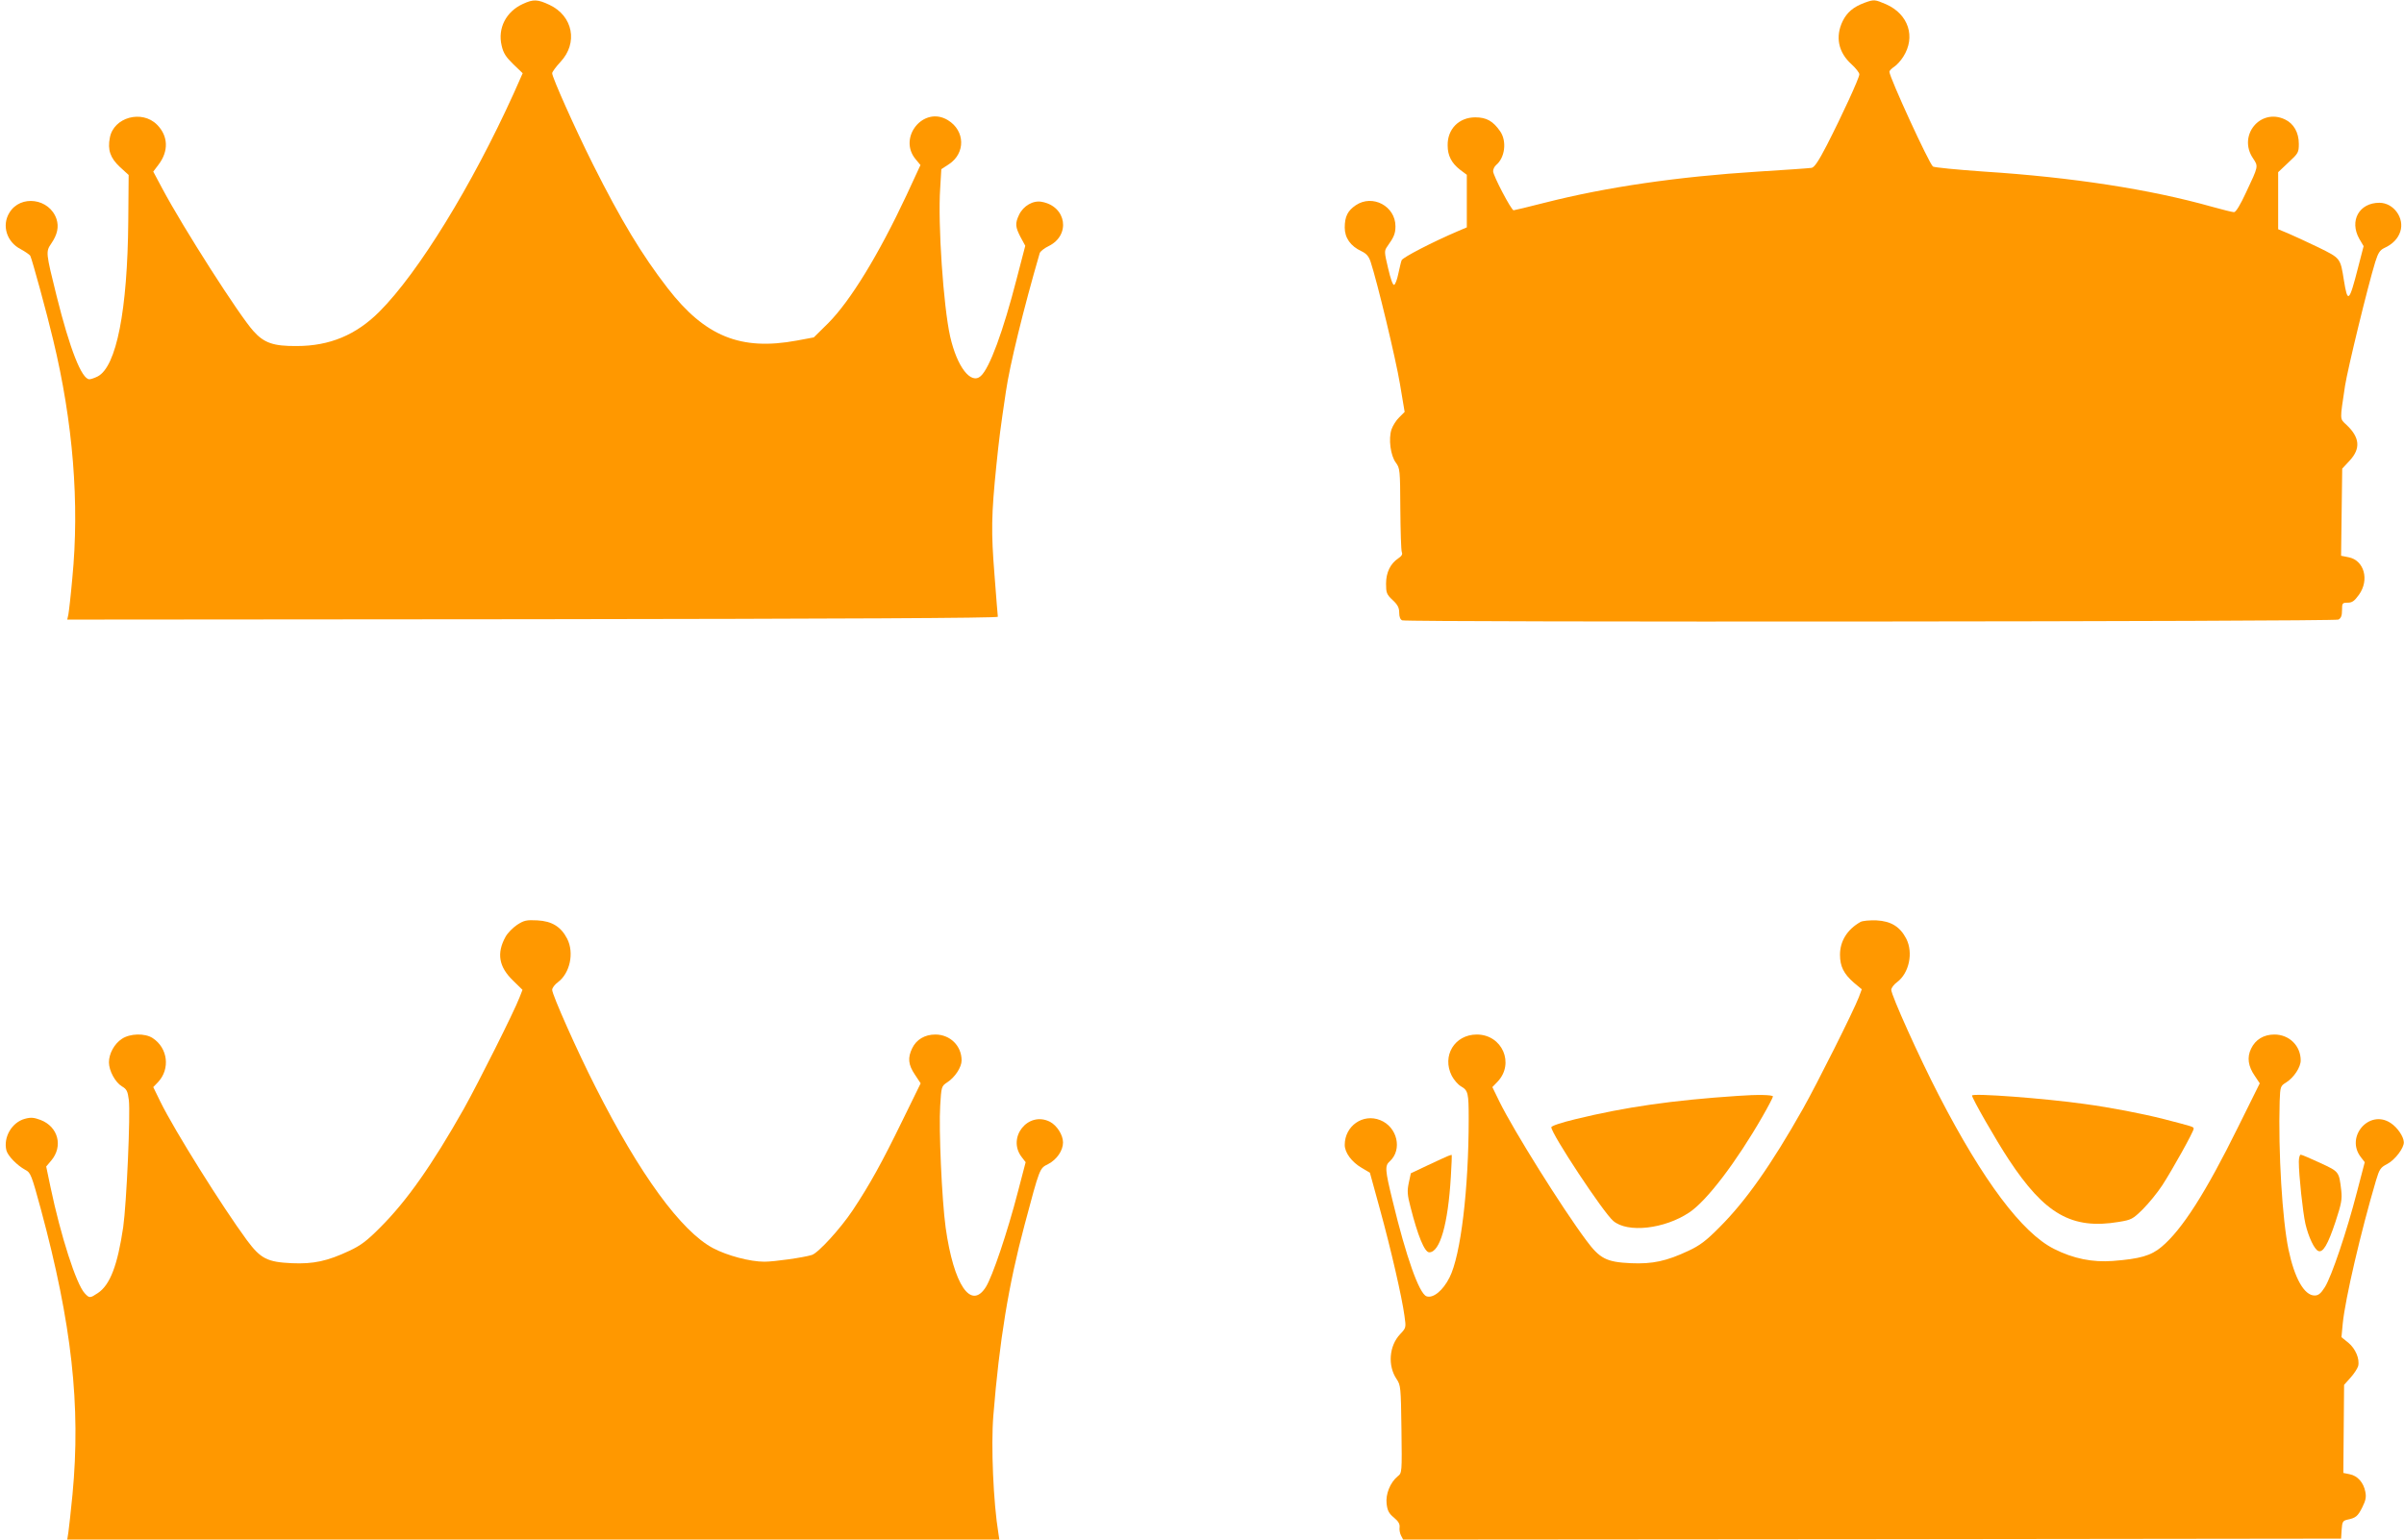 <?xml version="1.0" standalone="no"?>
<!DOCTYPE svg PUBLIC "-//W3C//DTD SVG 20010904//EN"
 "http://www.w3.org/TR/2001/REC-SVG-20010904/DTD/svg10.dtd">
<svg version="1.0" xmlns="http://www.w3.org/2000/svg"
 width="1280pt" height="820pt" viewBox="0 0 1280 820"
 preserveAspectRatio="xMidYMid meet">
<g transform="translate(0,820) scale(0.1,-0.1)"
fill="#ff9800" stroke="none">
<path d="M2784 8179 c-90 -41 -135 -130 -113 -222 9 -40 23 -61 62 -99 l50
-48 -48 -108 c-222 -490 -508 -955 -715 -1162 -124 -124 -265 -183 -440 -183
-124 -1 -174 16 -231 80 -75 83 -372 547 -485 759 l-48 90 28 37 c55 72 52
153 -8 213 -81 81 -231 39 -251 -69 -13 -65 2 -108 53 -156 l47 -43 -2 -244
c-4 -477 -63 -777 -163 -829 -16 -8 -36 -15 -44 -15 -41 0 -104 160 -175 445
-57 230 -58 234 -28 278 33 48 41 89 28 130 -37 111 -192 132 -251 34 -42 -68
-14 -156 60 -194 24 -13 47 -29 51 -35 9 -16 89 -308 122 -448 106 -439 141
-872 102 -1270 -8 -91 -18 -177 -21 -193 l-6 -27 2479 2 c1645 2 2477 6 2476
13 -1 6 -9 107 -18 225 -18 226 -17 315 10 580 15 146 21 194 51 395 20 139
94 441 180 737 3 9 24 26 47 37 119 58 96 212 -36 236 -46 9 -98 -21 -121 -69
-22 -46 -20 -65 8 -119 l25 -46 -45 -173 c-73 -284 -145 -479 -192 -521 -52
-47 -126 48 -163 211 -36 161 -66 601 -53 789 l6 102 40 26 c90 59 87 179 -5
235 -129 79 -269 -93 -171 -209 l25 -30 -74 -160 c-150 -320 -299 -563 -417
-682 l-77 -76 -91 -17 c-298 -55 -488 22 -687 279 -137 177 -248 361 -398 660
-97 194 -217 463 -217 485 0 7 20 34 44 60 95 101 67 245 -58 304 -64 30 -86
31 -142 5z"/>
<path d="M9927 8185 c-59 -22 -93 -51 -116 -98 -40 -83 -23 -166 47 -229 23
-21 42 -45 42 -54 0 -19 -92 -219 -173 -377 -44 -85 -66 -118 -81 -121 -12 -2
-140 -11 -286 -20 -427 -27 -806 -82 -1136 -166 -86 -22 -161 -40 -165 -40
-12 0 -109 185 -109 208 0 11 7 25 16 33 47 39 58 126 22 179 -38 55 -73 75
-133 75 -87 0 -149 -63 -147 -150 0 -54 21 -94 66 -129 l36 -27 0 -140 0 -140
-47 -20 c-138 -59 -294 -140 -300 -155 -4 -10 -11 -42 -18 -73 -6 -30 -16 -56
-22 -58 -7 -3 -19 32 -32 88 -21 88 -21 93 -4 117 35 49 43 68 43 107 0 107
-122 172 -211 112 -43 -29 -59 -60 -59 -119 0 -55 31 -99 89 -126 27 -13 39
-27 49 -57 35 -106 134 -517 156 -650 l25 -149 -29 -29 c-16 -15 -34 -44 -41
-64 -17 -51 -5 -140 23 -177 22 -30 23 -38 24 -246 1 -118 4 -222 8 -231 5
-11 -1 -21 -19 -33 -42 -28 -65 -75 -65 -135 0 -48 3 -57 35 -87 27 -25 35
-41 35 -67 0 -23 6 -37 16 -41 29 -11 4964 -7 4985 4 14 8 19 21 19 50 0 38 2
40 30 40 24 0 36 9 60 42 57 79 28 184 -55 200 l-40 8 3 232 3 232 40 43 c59
64 54 123 -17 190 -37 35 -36 20 -8 208 15 94 121 530 161 660 15 48 25 63 48
74 44 20 73 50 85 87 24 72 -35 154 -111 154 -108 0 -161 -96 -107 -192 l23
-39 -29 -112 c-48 -188 -56 -194 -76 -70 -19 119 -17 117 -137 176 -60 29
-132 62 -160 74 l-53 22 0 152 0 152 55 52 c52 48 55 53 55 99 0 60 -27 108
-74 130 -131 62 -252 -86 -170 -207 29 -44 30 -40 -37 -182 -30 -65 -54 -105
-64 -105 -8 0 -61 13 -118 29 -330 93 -745 157 -1212 187 -143 10 -266 22
-273 27 -21 16 -232 476 -232 505 0 5 11 17 25 26 14 9 36 33 49 54 67 105 28
226 -91 279 -61 26 -64 27 -116 8z"/>
<path d="M2753 3274 c-22 -15 -50 -43 -61 -63 -49 -88 -36 -161 40 -234 l50
-49 -16 -41 c-28 -74 -221 -458 -296 -592 -170 -301 -305 -492 -444 -631 -72
-73 -106 -98 -166 -126 -117 -55 -191 -71 -306 -66 -131 6 -166 24 -239 122
-131 178 -386 585 -461 738 l-38 78 26 27 c65 70 52 181 -29 234 -41 27 -121
25 -164 -4 -40 -26 -69 -79 -69 -125 0 -45 34 -107 69 -128 26 -15 31 -26 37
-73 9 -74 -12 -550 -30 -677 -30 -203 -70 -308 -135 -351 -42 -28 -45 -28 -70
-1 -45 48 -128 307 -182 565 l-23 110 27 32 c64 76 37 180 -57 216 -35 13 -51
15 -84 6 -69 -19 -115 -98 -98 -168 8 -30 57 -80 101 -104 28 -14 33 -27 83
-211 164 -608 213 -1044 168 -1518 -9 -91 -19 -182 -22 -202 l-6 -38 2482 0
2481 0 -5 33 c-27 163 -40 467 -27 627 32 398 81 697 166 1015 82 308 80 302
126 325 46 24 79 72 79 115 0 40 -32 90 -69 110 -117 60 -232 -85 -150 -189
l20 -26 -41 -157 c-56 -216 -136 -453 -171 -508 -79 -125 -171 11 -214 317
-20 146 -37 523 -29 648 6 103 7 105 37 125 42 27 77 81 77 117 0 78 -61 138
-140 138 -56 0 -101 -27 -123 -73 -25 -51 -21 -88 14 -140 l31 -47 -95 -194
c-112 -230 -176 -345 -266 -481 -66 -99 -184 -228 -218 -239 -45 -14 -201 -36
-253 -36 -76 0 -197 32 -273 72 -170 90 -391 393 -626 858 -96 188 -231 492
-231 518 0 10 14 29 31 41 64 48 87 156 49 231 -33 64 -81 94 -159 98 -58 3
-71 0 -108 -24z"/>
<path d="M9905 3289 c-70 -40 -108 -102 -108 -174 0 -62 20 -102 74 -149 l42
-35 -16 -43 c-29 -75 -221 -458 -297 -593 -170 -301 -305 -492 -444 -631 -72
-73 -106 -98 -166 -126 -117 -55 -191 -71 -306 -66 -131 6 -166 24 -239 123
-129 173 -387 586 -461 737 l-38 78 27 28 c93 97 26 252 -110 252 -118 0 -187
-114 -133 -220 11 -21 33 -47 49 -56 38 -22 41 -35 41 -174 0 -371 -42 -726
-102 -844 -35 -70 -88 -113 -123 -100 -39 15 -108 209 -180 508 -41 167 -42
187 -15 211 68 62 40 183 -51 219 -92 37 -189 -31 -189 -132 0 -41 37 -91 90
-122 l44 -26 53 -193 c59 -214 118 -472 131 -569 9 -63 9 -64 -23 -98 -59 -62
-67 -168 -19 -239 22 -33 23 -43 26 -267 3 -232 3 -233 -20 -251 -40 -33 -65
-95 -59 -146 4 -36 12 -52 39 -74 24 -20 32 -34 30 -52 -2 -13 2 -33 8 -44
l11 -21 2497 2 2497 3 3 47 c3 43 6 48 30 54 45 9 56 18 80 66 18 36 22 55 16
83 -9 48 -41 85 -83 93 l-34 7 2 235 2 234 34 38 c19 21 37 49 41 62 9 38 -14
93 -53 125 l-36 29 7 74 c13 130 96 487 177 761 18 60 24 69 59 87 41 21 91
86 89 117 -1 29 -33 77 -69 101 -114 77 -245 -73 -159 -182 l20 -26 -41 -157
c-55 -214 -136 -452 -171 -508 -22 -35 -35 -45 -55 -45 -55 0 -107 92 -139
245 -33 159 -55 517 -47 790 3 78 4 81 35 100 41 26 77 81 77 117 0 78 -61
138 -140 138 -57 0 -101 -27 -124 -75 -23 -47 -16 -94 20 -146 l26 -39 -115
-232 c-172 -349 -299 -548 -408 -639 -56 -47 -115 -64 -260 -75 -107 -8 -209
12 -312 64 -170 85 -378 362 -613 817 -104 201 -254 534 -254 563 0 10 14 29
31 41 64 48 87 156 49 231 -33 64 -81 94 -159 98 -38 1 -75 -2 -86 -9z"/>
<path d="M9250 2363 c-344 -23 -596 -59 -862 -124 -79 -19 -128 -36 -128 -43
0 -35 278 -456 330 -499 76 -65 272 -43 404 45 93 61 251 269 390 511 31 54
56 102 56 107 0 9 -83 11 -190 3z"/>
<path d="M10500 2365 c0 -15 127 -237 195 -340 192 -292 337 -375 587 -333 67
11 74 15 127 67 31 31 78 88 104 128 55 85 167 286 167 301 0 11 1 10 -160 52
-115 29 -280 61 -420 80 -212 30 -600 59 -600 45z"/>
<path d="M7710 2043 c-8 -3 -56 -25 -107 -49 l-91 -43 -11 -51 c-9 -43 -8 -64
9 -128 39 -154 75 -242 100 -242 57 0 100 150 115 403 4 64 6 117 4 116 -2 0
-11 -3 -19 -6z"/>
<path d="M12240 2013 c0 -72 21 -268 35 -331 17 -72 48 -137 69 -145 25 -10
51 35 91 155 32 97 36 121 31 167 -12 102 -11 100 -112 147 -52 24 -98 44
-104 44 -5 0 -10 -17 -10 -37z"/>
</g>
</svg>
